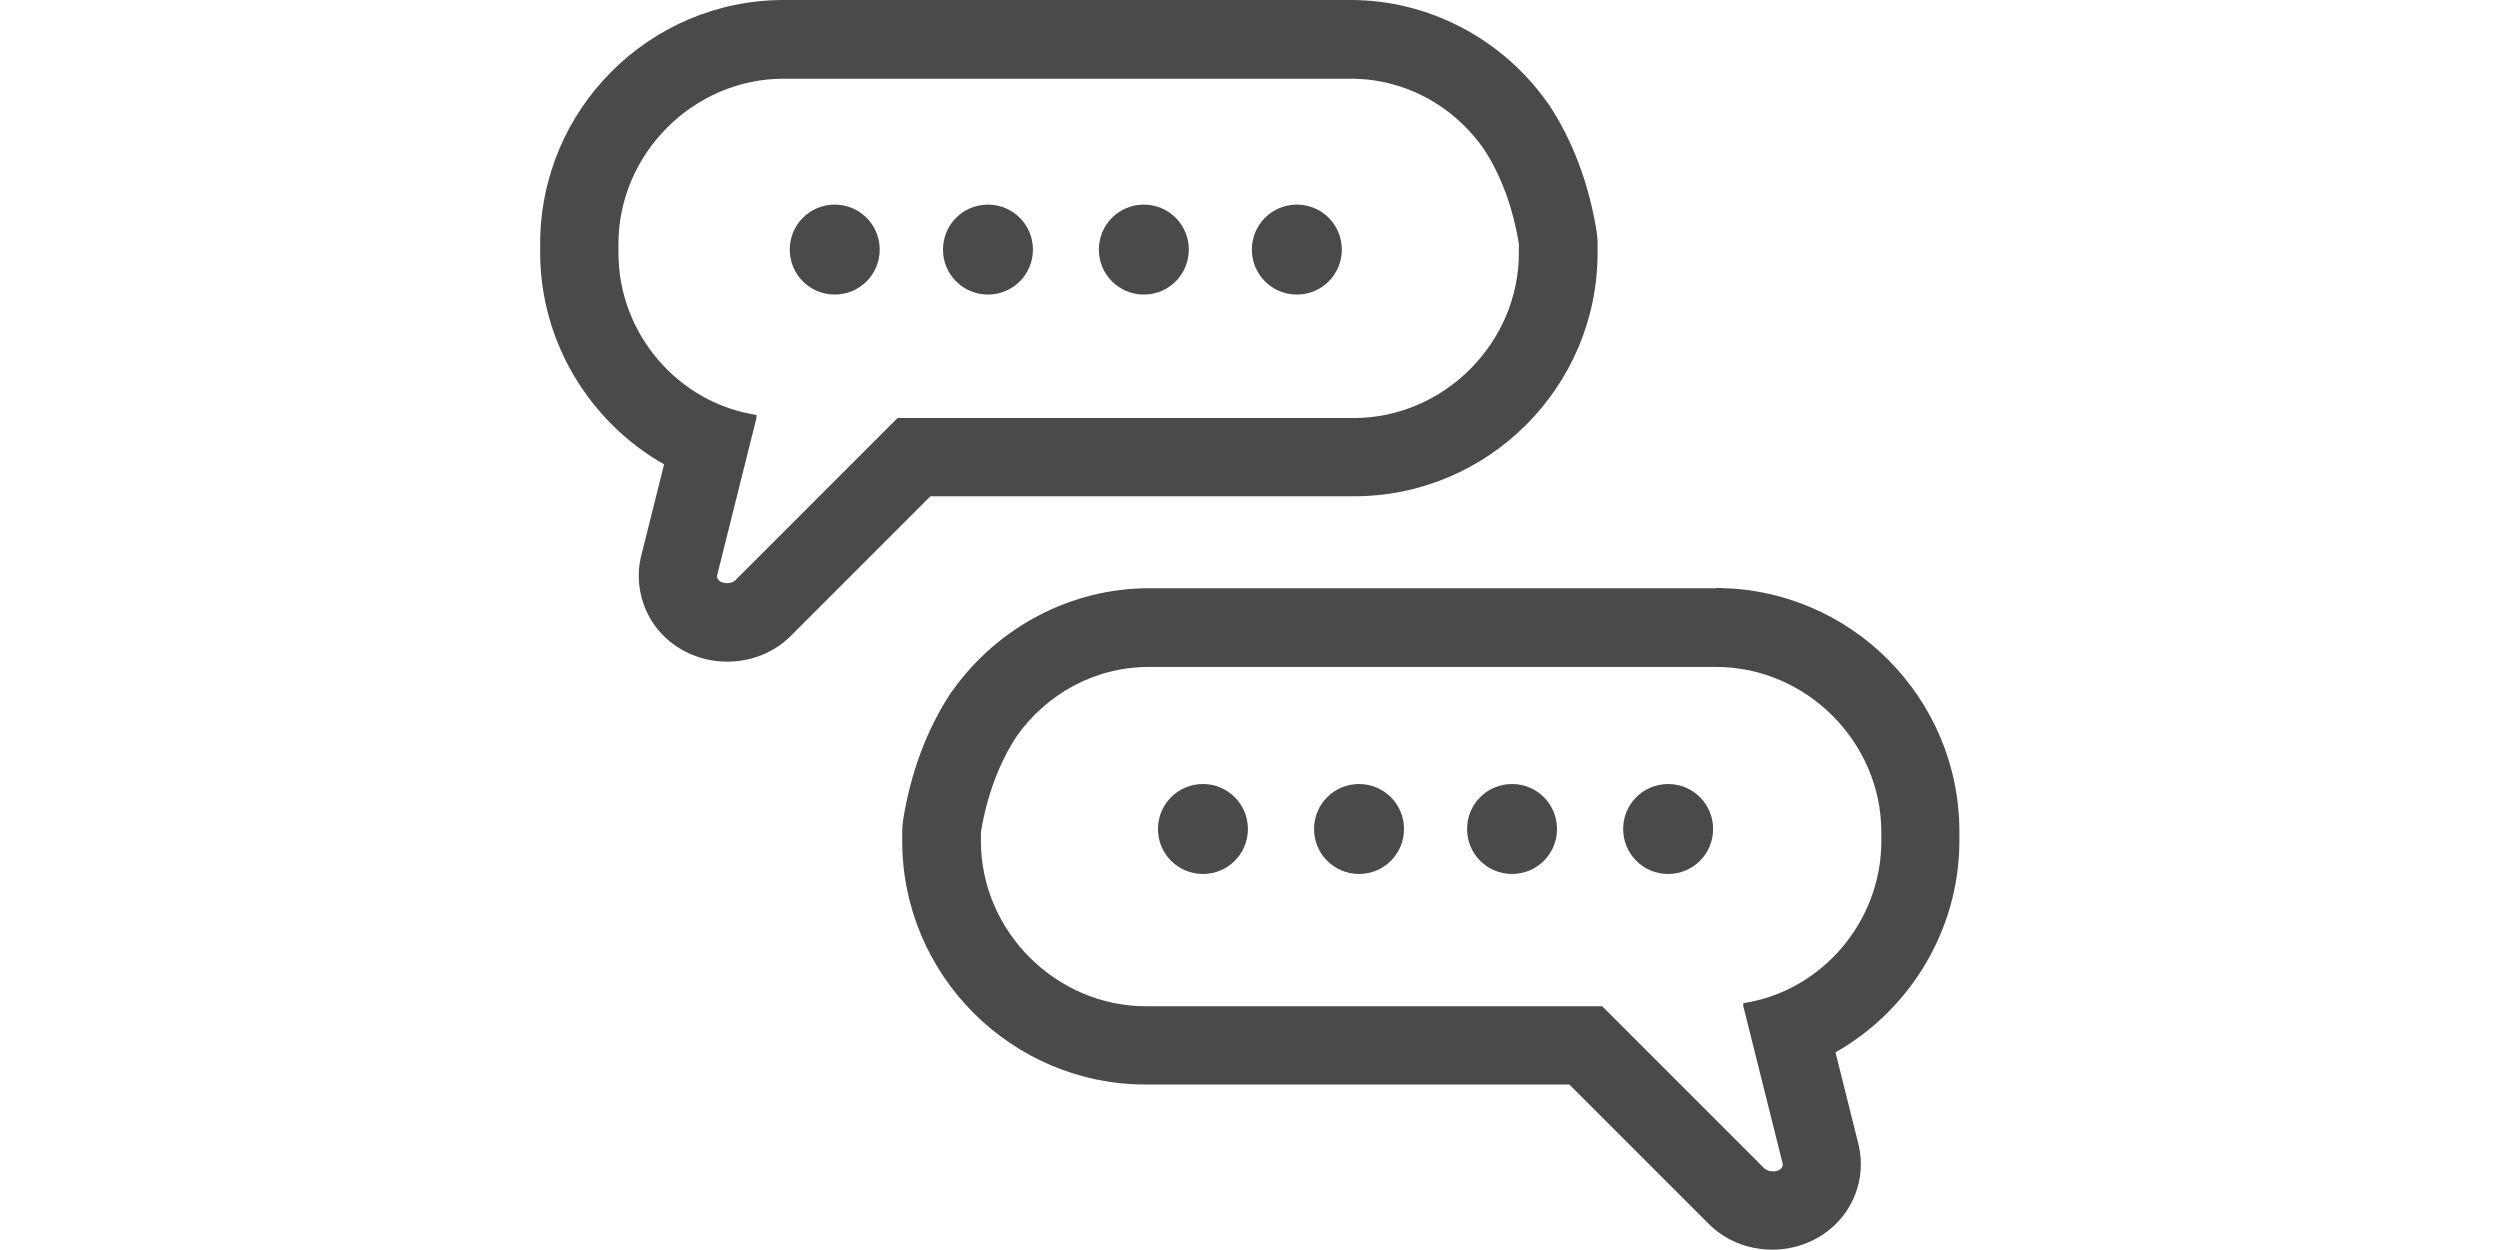 <svg viewBox="0 0 113.39 56.69" xmlns="http://www.w3.org/2000/svg" data-name="Capa 2" id="Capa_2">
  <defs>
    <style>
      .cls-1 {
        fill: none;
      }

      .cls-2 {
        fill: #4a4a4a;
      }
    </style>
  </defs>
  <g data-name="Capa 1" id="Capa_1-2">
    <g>
      <g>
        <path d="M61.27,3.57c2.45,0,4.63,1.22,5.99,3.13,.82,1.22,1.36,2.72,1.63,4.36v.41c0,4.08-3.4,7.49-7.49,7.49h-20.69l-7.35,7.35c-.1,.1-.24,.14-.39,.14-.26,0-.52-.15-.43-.41l1.77-7.08v-.14c-3.54-.54-6.26-3.67-6.26-7.35v-.41c0-4.08,3.4-7.49,7.49-7.49h25.72M61.27,0h-25.72C29.46,0,24.5,4.96,24.5,11.05v.41c0,4.05,2.25,7.69,5.62,9.6l-1.01,4.04c-.31,1.12-.09,2.32,.58,3.26,.74,1.03,1.97,1.65,3.29,1.65,1.11,0,2.15-.42,2.91-1.19l6.31-6.31h19.21c6.09,0,11.05-4.96,11.05-11.05v-.41c0-.2-.02-.39-.05-.59-.36-2.19-1.1-4.12-2.18-5.75-.02-.03-.04-.06-.07-.09C68.1,1.73,64.77,0,61.27,0h0Z" class="cls-2"></path>
        <path d="M37.86,9.28c-1.13,0-2.04,.91-2.04,2.04s.91,2.04,2.04,2.04,2.04-.91,2.04-2.04-.91-2.04-2.04-2.04Z" class="cls-2"></path>
        <path d="M44.81,9.28c-1.13,0-2.04,.91-2.04,2.04s.91,2.04,2.04,2.04,2.04-.91,2.04-2.04-.91-2.04-2.04-2.04Z" class="cls-2"></path>
        <path d="M51.88,9.28c-1.13,0-2.04,.91-2.04,2.04s.91,2.04,2.04,2.04,2.04-.91,2.04-2.04-.91-2.04-2.04-2.04Z" class="cls-2"></path>
        <path d="M58.82,9.28c-1.13,0-2.04,.91-2.04,2.04s.91,2.04,2.04,2.04,2.04-.91,2.04-2.04-.91-2.04-2.04-2.04Z" class="cls-2"></path>
        <path d="M77.84,30.25c4.08,0,7.49,3.4,7.49,7.49v.41c0,3.67-2.72,6.81-6.26,7.35v.14l1.77,7.08c.09,.26-.16,.41-.43,.41-.14,0-.29-.05-.39-.14l-7.35-7.35h-20.69c-4.08,0-7.49-3.4-7.49-7.49v-.41c.27-1.63,.82-3.13,1.63-4.36,1.36-1.91,3.54-3.13,5.99-3.13h25.72m0-3.57h-25.72c-3.5,0-6.82,1.73-8.89,4.62-.02,.03-.04,.06-.07,.09-1.08,1.63-1.82,3.56-2.18,5.75-.03,.19-.05,.39-.05,.59v.41c0,6.09,4.96,11.05,11.05,11.05h19.21l6.3,6.3c.76,.77,1.8,1.19,2.91,1.19,1.32,0,2.55-.62,3.29-1.65,.68-.94,.89-2.14,.58-3.26l-1.01-4.04c3.37-1.91,5.62-5.55,5.62-9.6v-.41c0-6.09-4.96-11.05-11.05-11.05h0Z" class="cls-2"></path>
        <path d="M54.56,35.56c-1.13,0-2.04,.91-2.04,2.04s.91,2.04,2.04,2.04,2.04-.91,2.04-2.04-.91-2.04-2.04-2.04Z" class="cls-2"></path>
        <path d="M61.64,35.56c-1.13,0-2.04,.91-2.04,2.04s.91,2.04,2.04,2.04,2.04-.91,2.04-2.04-.91-2.04-2.04-2.04Z" class="cls-2"></path>
        <path d="M68.58,35.56c-1.13,0-2.04,.91-2.04,2.04s.91,2.04,2.04,2.04,2.04-.91,2.04-2.04-.91-2.04-2.04-2.04Z" class="cls-2"></path>
        <path d="M75.66,35.56c-1.13,0-2.04,.91-2.04,2.04s.91,2.04,2.04,2.04,2.04-.91,2.04-2.04-.91-2.04-2.04-2.04Z" class="cls-2"></path>
      </g>
      <rect height="56.69" width="113.39" class="cls-1"></rect>
    </g>
  </g>
</svg>